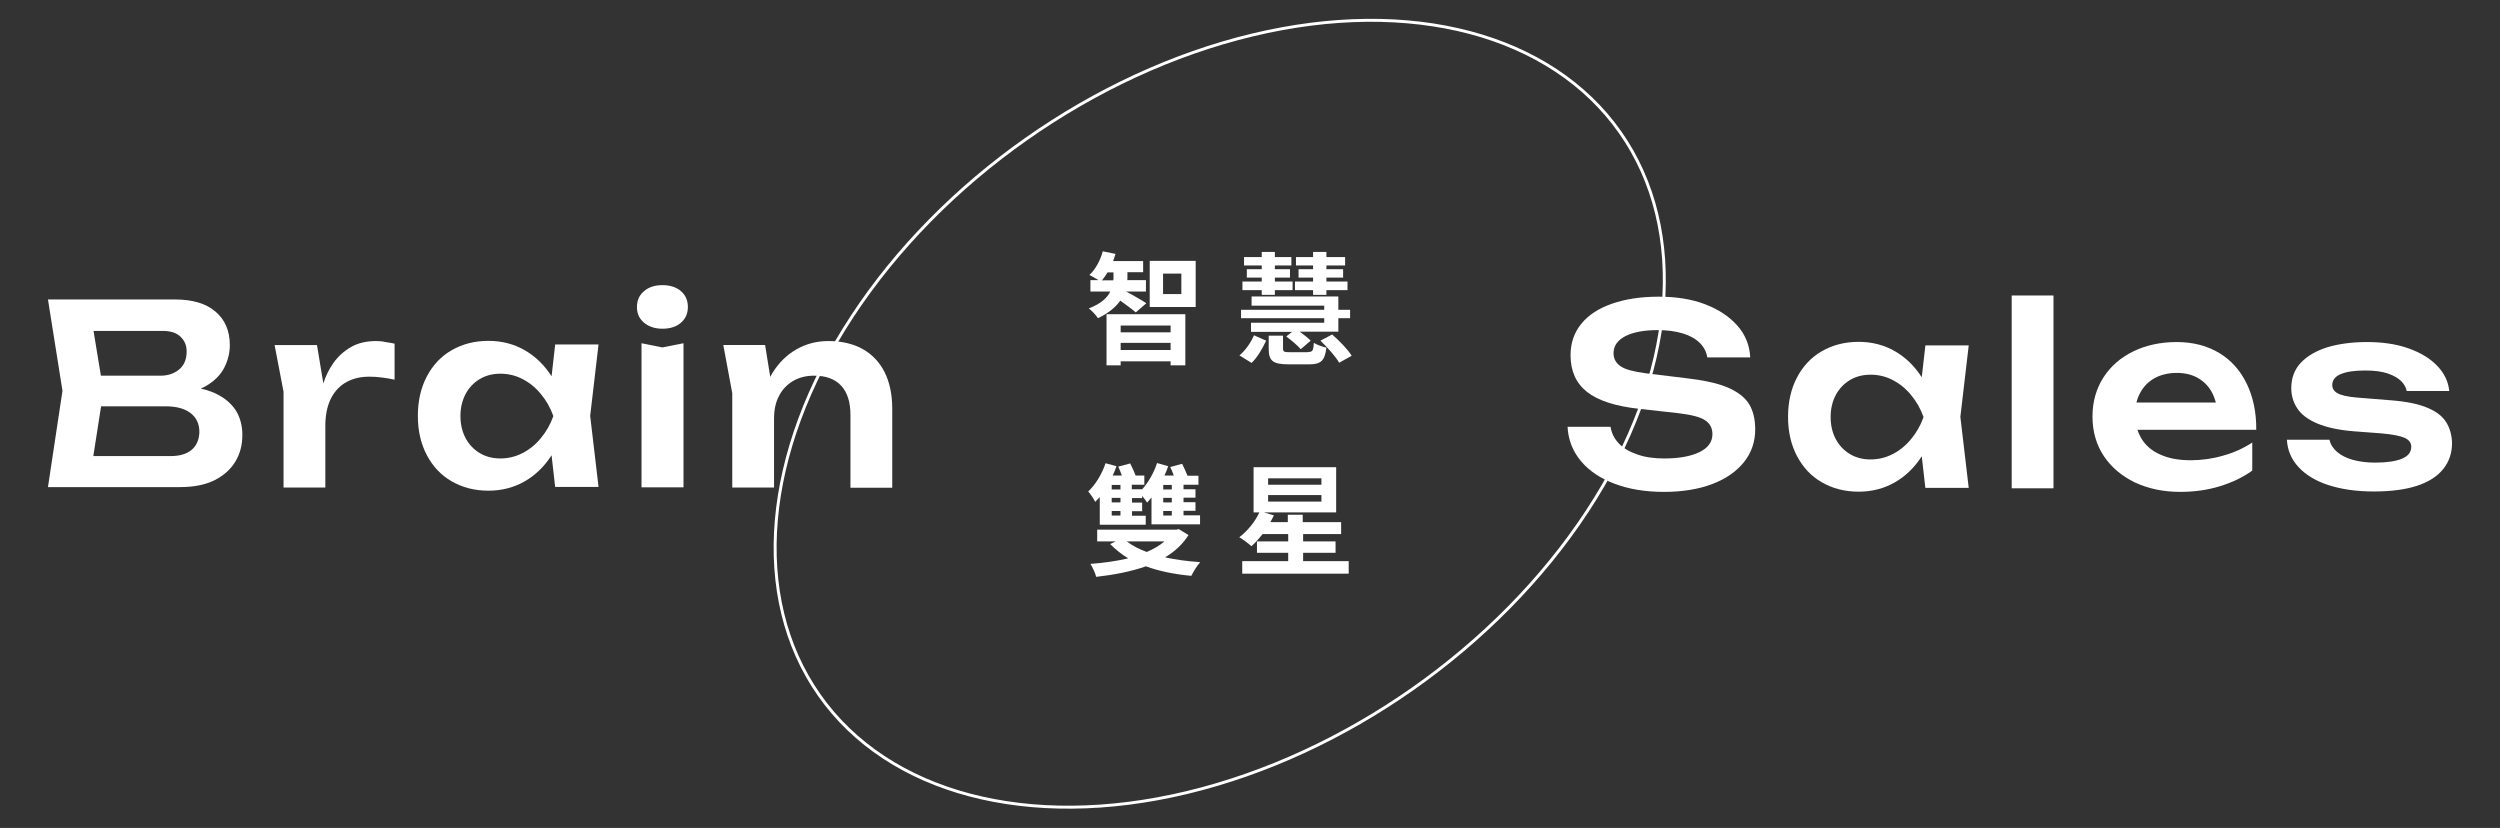 <?xml version="1.0" encoding="utf-8"?>
<!-- Generator: Adobe Illustrator 24.3.0, SVG Export Plug-In . SVG Version: 6.00 Build 0)  -->
<svg version="1.0" xmlns="http://www.w3.org/2000/svg" xmlns:xlink="http://www.w3.org/1999/xlink" x="0px" y="0px"
	 viewBox="0 0 1256.4 416.1" style="enable-background:new 0 0 1256.4 416.1;" xml:space="preserve">
<rect x="0" y="0" width="1256.4" height="416.1" fill="#333333" stroke="none"/>
<style type="text/css">
	.st0{display:none;}
	.st1{display:inline;fill:#010C12;}
	.st2{fill:url(#SVGID_1_);fill-opacity:0.15;}
	.st3{fill:#030C10;}
	.st4{fill:url(#SVGID_2_);fill-opacity:0.1;}
	.st5{fill:url(#SVGID_3_);fill-opacity:0.1;}
	.st6{fill:url(#SVGID_4_);fill-opacity:0.1;}
	.st7{opacity:0.6;}
	.st8{opacity:0.5;fill:url(#SVGID_5_);}
	.st9{opacity:0.5;fill:url(#SVGID_6_);}
	.st10{opacity:0.5;fill:url(#SVGID_7_);}
	.st11{opacity:0.5;fill:url(#SVGID_8_);}
	.st12{opacity:0.5;}
	.st13{fill:url(#SVGID_9_);fill-opacity:0.1;}
	.st14{fill:url(#SVGID_10_);fill-opacity:0.1;}
	.st15{fill:url(#SVGID_11_);fill-opacity:0.1;}
	.st16{opacity:0.5;fill:url(#SVGID_12_);}
	.st17{opacity:0.5;fill:url(#SVGID_13_);}
	.st18{opacity:0.5;fill:url(#SVGID_14_);}
	.st19{opacity:0.5;fill:url(#SVGID_15_);}
	.st20{fill:#FFFFFF;}
	.st21{fill:none;stroke:#FFFFFF;stroke-width:1.49;stroke-miterlimit:10;}
	.st22{fill:#00D300;}
</style>
<g id="bg" class="st0">
</g>
<g id="V">
</g>
<g id="三角體_一">
</g>
<g id="三角體_二">
</g>
<g id="三角體_三">
</g>
<g id="scroll_down">
</g>
<g id="智慧雙星">
	<g>
		<g>
			
				<ellipse transform="matrix(0.818 -0.575 0.575 0.818 -8.188 390.243)" class="st21" cx="613.1" cy="208.1" rx="246" ry="168.9"/>
			<g>
				<g>
					<path class="st20" d="M570.8,157c-1.7-1.5-5.1-4-7.8-5.9c-2.2,3.1-5.7,6.2-11.2,8.8c-1-1.5-3-3.7-4.6-4.9
						c6.2-2.4,9.3-5.4,10.8-8.5H548v-5.7h4.1c-1.5-0.9-3.4-2-4.6-2.6c3.1-2.9,5.5-7.4,6.7-11.9l6.4,1.3c-0.4,1.2-0.7,2.4-1.2,3.6
						h15.1v5.6h-7.9v2.8c0,0.4,0,0.8-0.1,1.2h9.4v5.7h-10c2.6,1.3,8.6,4.8,10.2,5.9L570.8,157z M559.5,140.8
						c0.1-0.5,0.1-0.9,0.1-1.3v-2.6h-3c-0.9,1.5-1.8,2.8-2.8,4H559.5z M556.1,157.9h39.6v25.7h-7.4v-2h-25.1v2h-7.1V157.9z
						 M563.2,163.6v3.4h25.1v-3.4H563.2z M588.3,175.9v-3.6h-25.1v3.6H588.3z M600.9,131.1v23.2h-23.1v-23.2H600.9z M593.7,137.5
						h-9.2v10.3h9.2V137.5z"/>
					<path class="st20" d="M622.9,178.6c3-2.5,5.8-6.5,7.3-10.1l6.1,2.7c-1.8,3.9-4.3,8.3-7.3,11.2L622.9,178.6z M665.5,159.9h-41.8
						v-4.2h41.8v-2.1H629V149h43.6v6.7h5.9v4.2h-5.9v6.8h-19.4c2.1,1.5,4.2,3.2,5.5,4.5l-5,4.3c-1.5-1.8-4.7-4.5-7.3-6.4l2.9-2.3
						h-20.6v-4.6h36.8V159.9z M634.1,145.8h-9.7v-4.3h9.7v-2h-7.5v-4.2h7.5v-1.9h-8.9v-4.2h8.9v-2.6h6.6v2.6h8.3v4.2h-8.3v1.9h7.6
						v4.2h-7.6v2h8.9v4.3h-8.9v2.4h-6.6V145.8z M657.3,176.9c2.4,0,2.7-0.6,3-4.6c1.5,1,4.4,2,6.3,2.4c-0.8,6.7-2.8,8.4-8.7,8.4
						h-10.3c-8.1,0-10-1.9-10-7.9v-6.5h7.2v6.4c0,1.7,0.5,1.9,3.5,1.9H657.3z M659.9,145.8h-9.1v-4.3h9.1v-2h-7.3v-4.2h7.3v-1.9
						h-8.6v-4.2h8.6v-2.6h6.7v2.6h9.4v4.2h-9.4v1.9h8.4v4.2h-8.4v2h10.6v4.3h-10.6v2.4h-6.7V145.8z M669.5,168.1
						c3.5,3.1,7.9,7.5,9.8,10.7l-6.3,3.5c-1.7-3.1-5.9-7.7-9.4-11.1L669.5,168.1z"/>
					<path class="st20" d="M552.6,249.9c-0.7,0.8-1.5,1.6-2.2,2.3c-0.6-1.3-2.4-4-3.5-5.2c3.6-3.4,6.9-8.7,8.7-14.2l5.5,1.5
						c-0.5,1.6-1.2,3.1-1.9,4.7h4.6c-0.5-1.5-1.2-3.1-1.8-4.5l6-1.6c0.9,1.9,2.1,4.3,2.7,6.1h4.4v4.6h-6.3v2.3h5.1v0.1
						c3.2-3.5,6-8.4,7.6-13.3l5.6,1.6c-0.5,1.6-1.2,3.1-1.9,4.7h4.7c-0.5-1.5-1.2-3.1-1.8-4.3l6-1.6c0.9,1.8,2,4.2,2.7,6h5.5v4.5
						h-7.5v2.3h6v4.2h-6v2.3h6v4.3h-6v2.3h8.3v4.5h-24.4V250c-0.7,0.9-1.5,1.8-2.2,2.6c-0.5-0.8-1.5-2.2-2.5-3.4v1.1h-5.1v2.3h5.1
						v4.3h-5.1v2.3h6.9v4.5h-23.1V249.9z M597.3,268.9c-2.9,4.6-6.9,8.3-11.8,11.2c5.5,1.2,11.4,2,17.7,2.4
						c-1.6,1.7-3.5,4.9-4.5,6.9c-8.4-0.8-16.1-2.3-22.8-4.8c-7.6,2.7-16.2,4.3-25,5.3c-0.5-2-1.8-4.8-2.9-6.5
						c6.6-0.5,13.1-1.4,19-2.8c-3.4-2-6.4-4.5-9.1-7.2l2.8-1.3h-9.3v-5.9h39.7l1.3-0.3L597.3,268.9z M563.1,243.7h-4.4v2.3h4.4
						V243.7z M563.1,250.2h-4.4v2.3h4.4V250.2z M563.1,256.8h-4.4v2.3h4.4V256.8z M566.3,272.1c2.7,2.1,6,3.8,10,5.3
						c3.5-1.5,6.4-3.2,8.9-5.3H566.3z M588.9,243.7h-4.3v2.3h4.3V243.7z M588.9,250.2h-4.3v2.3h4.3V250.2z M588.9,256.8h-4.3v2.3
						h4.3V256.8z"/>
					<path class="st20" d="M677.8,282v6.3h-53.5V282h23.1v-4.2h-15.7v-5.7h15.7v-3.7h-12.9c-1.8,2.3-3.7,4.5-5.6,6.1
						c-1.4-1.3-4.3-3.5-6.1-4.5c4.1-3.1,7.9-7.7,10.1-12.5h-2.9v-22.7h41.5v22.7h-36.3l5,1.5c-0.5,1.1-1.1,2.2-1.8,3.4h8.8v-3.7h7.5
						v3.7H674v6h-19.1v3.7h16.3v5.7h-16.3v4.2H677.8z M637.3,243.6h26.8v-3.2h-26.8V243.6z M637.3,252.1h26.8v-3.3h-26.8V252.1z"/>
				</g>
			</g>
		</g>
		<g>
			<path class="st20" d="M107.8,197.5c-2.1-0.9-4.4-1.7-6.9-2.2c1.1-0.5,2.1-1,3.1-1.6c4.1-2.5,7-5.5,8.8-9.1
				c1.8-3.6,2.7-7.3,2.7-11.2c0-7.1-2.4-12.7-7.2-16.8c-4.8-4.1-11.6-6.1-20.3-6.1H24.1l7.3,45.9l-7.3,48.4h66.2
				c7,0,12.7-1.1,17.4-3.4c4.6-2.3,8.1-5.4,10.5-9.3c2.4-3.9,3.6-8.4,3.6-13.5c0-4.7-1.1-8.9-3.4-12.5
				C116.1,202.6,112.6,199.7,107.8,197.5z M90.7,169.2c2.1,2,3.1,4.4,3.1,7.4c0,3.9-1.2,6.9-3.7,9c-2.5,2.1-5.6,3.2-9.4,3.2H50.7
				L47,166.3h34.7C85.6,166.3,88.6,167.2,90.7,169.2z M96.4,226c-2.5,2.1-6,3.2-10.5,3.2h-39l3.9-25h32.5c5.5,0,9.7,1.2,12.6,3.5
				c2.9,2.3,4.3,5.4,4.3,9.4C100.1,220.8,98.9,223.8,96.4,226z"/>
			<path class="st20" d="M189,171.4c-4.9,0-9.1,1-12.6,3c-3.5,2-6.5,4.7-8.9,8.1c-2.1,3-3.8,6.4-5,10.2l-3.2-19.3H138l4.5,23.5v48.1
				h21v-30.9c0-5.6,1-10.3,2.9-14c1.9-3.7,4.6-6.4,7.9-8.2c3.4-1.8,7.1-2.6,11.3-2.6c1.9,0,4,0.1,6.2,0.4c2.2,0.3,4.4,0.6,6.5,1.1
				v-18.1c-1.4-0.3-3-0.6-4.6-0.8C192.2,171.5,190.5,171.4,189,171.4z"/>
			<path class="st20" d="M279,173.3l-1.8,15.8c-3.6-5.6-8.1-10-13.5-13.1c-5.4-3.1-11.5-4.7-18.2-4.7c-7,0-13.1,1.6-18.5,4.7
				c-5.4,3.1-9.5,7.5-12.5,13.2c-3,5.7-4.5,12.3-4.5,19.8c0,7.5,1.5,14,4.5,19.7c3,5.7,7.1,10.1,12.5,13.2
				c5.4,3.1,11.5,4.7,18.5,4.7c6.7,0,12.8-1.6,18.2-4.7c5.4-3.1,9.9-7.5,13.5-13.1l1.8,15.9h21.8l-4.2-35.7l4.2-35.9H279z
				 M262.6,227.7c-3.5,1.8-7.2,2.7-11.1,2.7c-3.9,0-7.4-0.9-10.4-2.7c-3-1.8-5.4-4.3-7.1-7.5c-1.7-3.2-2.6-6.9-2.6-11.1
				c0-4.2,0.9-7.9,2.6-11.1c1.7-3.2,4.1-5.7,7.1-7.5c3-1.8,6.5-2.7,10.4-2.7c3.9,0,7.7,0.9,11.1,2.7c3.5,1.8,6.6,4.3,9.2,7.5
				c2.7,3.2,4.8,6.9,6.3,11.1c-1.5,4.2-3.6,7.9-6.3,11.1C269.2,223.4,266.1,225.9,262.6,227.7z"/>
			<polygon class="st20" points="322.4,172.5 322.4,244.9 343.5,244.9 343.5,172.5 332.9,174.6 			"/>
			<path class="st20" d="M342.2,146.3c-2.3-2-5.5-3-9.3-3c-3.8,0-6.9,1-9.2,3c-2.4,2-3.6,4.6-3.6,8c0,3.3,1.2,5.9,3.6,7.9
				c2.4,2,5.5,3,9.2,3c3.9,0,7-1,9.3-3c2.3-2,3.5-4.6,3.5-7.9C345.7,150.9,344.5,148.3,342.2,146.3z"/>
			<path class="st20" d="M444.6,187.1c-2.5-5-6.2-8.9-10.9-11.6c-4.8-2.7-10.6-4.1-17.4-4.1c-5.9,0-11.2,1.4-16.1,4.2
				c-4.9,2.8-8.9,6.8-12.1,12c-0.3,0.6-0.7,1.2-1,1.8l-2.6-16h-21l4.5,24.2v47.4h21v-34.6c0-4.4,0.8-8.3,2.5-11.4
				c1.6-3.2,4-5.7,7-7.5c3.1-1.8,6.6-2.7,10.6-2.7c6,0,10.5,1.7,13.6,5c3.1,3.3,4.7,8.2,4.7,14.7v36.6h21v-39.8
				C448.4,198.2,447.1,192.2,444.6,187.1z"/>
		</g>
		<g>
			<path class="st20" d="M867.7,194.5c-5.2-2.1-12.1-3.5-20.8-4.5l-19.8-2.4c-6-0.8-10.3-1.9-12.6-3.5c-2.4-1.6-3.6-3.8-3.6-6.6
				c0-3.7,2-6.5,6-8.6c4-2,9.4-3,16.2-3c4.9,0,9.1,0.6,12.7,1.7c3.6,1.1,6.4,2.7,8.5,4.8c2.1,2.1,3.3,4.5,3.7,7.2h21.6
				c-0.3-6.1-2.5-11.5-6.5-16s-9.4-8.1-16.2-10.7c-6.8-2.6-14.6-3.8-23.3-3.8c-9,0-16.8,1.2-23.4,3.5c-6.6,2.3-11.8,5.6-15.4,10
				c-3.6,4.4-5.5,9.6-5.5,15.9c0,7.9,2.7,14,8.2,18.4c5.5,4.4,14.4,7.3,26.6,8.6l19,2.1c6.7,0.8,11.3,1.9,13.8,3.6
				c2.5,1.6,3.7,4,3.7,7c0,3.9-2.2,6.9-6.5,9c-4.3,2.1-10.2,3.2-17.7,3.2c-5.1,0-9.6-0.6-13.5-2c-3.9-1.3-7-3.1-9.3-5.5
				c-2.3-2.4-3.7-5.2-4.2-8.4h-21.6c0.3,6.5,2.6,12.3,6.7,17.2c4.1,4.9,9.7,8.7,16.9,11.4c7.1,2.7,15.4,4.1,24.8,4.1
				c9.2,0,17.3-1.3,24.2-3.9c6.9-2.6,12.2-6.3,16-11c3.8-4.7,5.7-10.3,5.7-16.5c0-5.3-1.1-9.6-3.3-13.1
				C876.5,199.3,872.8,196.6,867.7,194.5z"/>
			<path class="st20" d="M967.6,173.8l-1.8,15.8c-3.6-5.6-8.1-10-13.5-13.1c-5.4-3.1-11.5-4.7-18.2-4.7c-7,0-13.1,1.6-18.5,4.7
				c-5.4,3.1-9.5,7.5-12.5,13.2c-3,5.7-4.5,12.3-4.5,19.8c0,7.5,1.5,14,4.5,19.7c3,5.7,7.1,10.1,12.5,13.2
				c5.4,3.1,11.5,4.7,18.5,4.7c6.7,0,12.8-1.6,18.2-4.7c5.4-3.1,9.9-7.5,13.5-13.1l1.8,15.9h21.8l-4.2-35.7l4.2-35.9H967.6z
				 M951.2,228.2c-3.5,1.8-7.2,2.7-11.1,2.7c-3.9,0-7.4-0.9-10.4-2.7c-3-1.8-5.4-4.3-7.1-7.5c-1.7-3.2-2.6-6.9-2.6-11.1
				c0-4.2,0.9-7.9,2.6-11.1c1.7-3.2,4.1-5.7,7.1-7.5c3-1.8,6.5-2.7,10.4-2.7c3.9,0,7.7,0.9,11.1,2.7c3.5,1.8,6.6,4.3,9.2,7.5
				c2.7,3.2,4.8,6.9,6.3,11.1c-1.5,4.2-3.6,7.9-6.3,11.1C957.8,223.9,954.7,226.4,951.2,228.2z"/>
			<rect x="1011" y="148.5" class="st20" width="21" height="96.9"/>
			<path class="st20" d="M1129.1,192.8c-3.2-6.6-7.8-11.8-13.8-15.4c-6-3.6-13.1-5.5-21.4-5.5c-8.1,0-15.4,1.6-21.8,4.7
				c-6.4,3.1-11.4,7.5-15,13.1c-3.6,5.6-5.5,12.2-5.5,19.6c0,7.5,1.9,14.2,5.7,19.9c3.8,5.7,9.1,10.1,15.7,13.3
				c6.7,3.1,14.2,4.7,22.7,4.7c7,0,13.6-0.9,19.8-2.8c6.2-1.9,11.7-4.5,16.4-7.9v-14.1c-4.4,2.9-9.3,5.1-14.7,6.6
				c-5.5,1.6-10.9,2.3-16.2,2.3c-6,0-11-0.9-15.2-2.8c-4.2-1.8-7.4-4.5-9.6-8.1c-0.8-1.4-1.5-2.8-2-4.4h59.7
				C1134,207.2,1132.3,199.4,1129.1,192.8z M1082.9,190c3.1-1.7,6.9-2.6,11.1-2.6c3.9,0,7.4,0.8,10.3,2.4c2.9,1.6,5.3,3.9,7,6.8
				c1,1.7,1.7,3.6,2.3,5.7h-39.9c0.4-1.8,1.1-3.5,2-5.1C1077.4,194.1,1079.8,191.7,1082.9,190z"/>
			<path class="st20" d="M1229.5,212.4c-1.8-3-4.9-5.5-9.4-7.4c-4.4-1.9-10.5-3.2-18.2-3.8l-17.4-1.4c-4.8-0.4-8.1-1.2-9.8-2.2
				c-1.8-1-2.6-2.4-2.6-4.1c0-2.4,1.4-4.3,4.3-5.5c2.9-1.2,6.9-1.8,12.2-1.8c4.7,0,8.5,0.5,11.4,1.5c2.9,1,5.2,2.3,6.7,3.8
				s2.5,3.2,2.8,5h21.4c-0.5-4.9-2.6-9.1-6.2-12.8c-3.6-3.7-8.5-6.6-14.5-8.7c-6-2.1-12.9-3.1-20.6-3.1c-7.5,0-14.2,0.9-19.9,2.6
				c-5.7,1.8-10.2,4.4-13.4,7.8c-3.2,3.4-4.8,7.7-4.8,12.8c0,3.7,1,7.1,3,10.1c2,3.1,5.3,5.6,10,7.6c4.7,2,11,3.4,19,4l13.3,1
				c5.7,0.5,9.6,1.3,11.8,2.3c2.1,1,3.2,2.5,3.2,4.4c0,2.7-1.5,4.7-4.6,6c-3.1,1.3-7.6,2-13.5,2c-4.3,0-8-0.5-11.3-1.4
				c-3.2-0.9-5.8-2.2-7.9-4c-2-1.7-3.3-3.8-3.8-6.1h-21.4c0.3,5.2,2.2,9.8,5.8,13.7c3.6,3.9,8.6,7,15.1,9.1c6.5,2.1,14,3.2,22.8,3.2
				c8.5,0,15.6-0.9,21.5-2.8c5.9-1.9,10.3-4.7,13.3-8.4c3-3.7,4.5-8.1,4.5-13.2C1232.2,218.9,1231.3,215.4,1229.5,212.4z"/>
		</g>
	</g>
</g>
<g id="logo">
</g>
<g id="Vyin_BRAIN">
</g>
<g id="Vyin_SALES">
</g>
<g id="linkedin">
</g>
<g id="facebook">
</g>
</svg>
